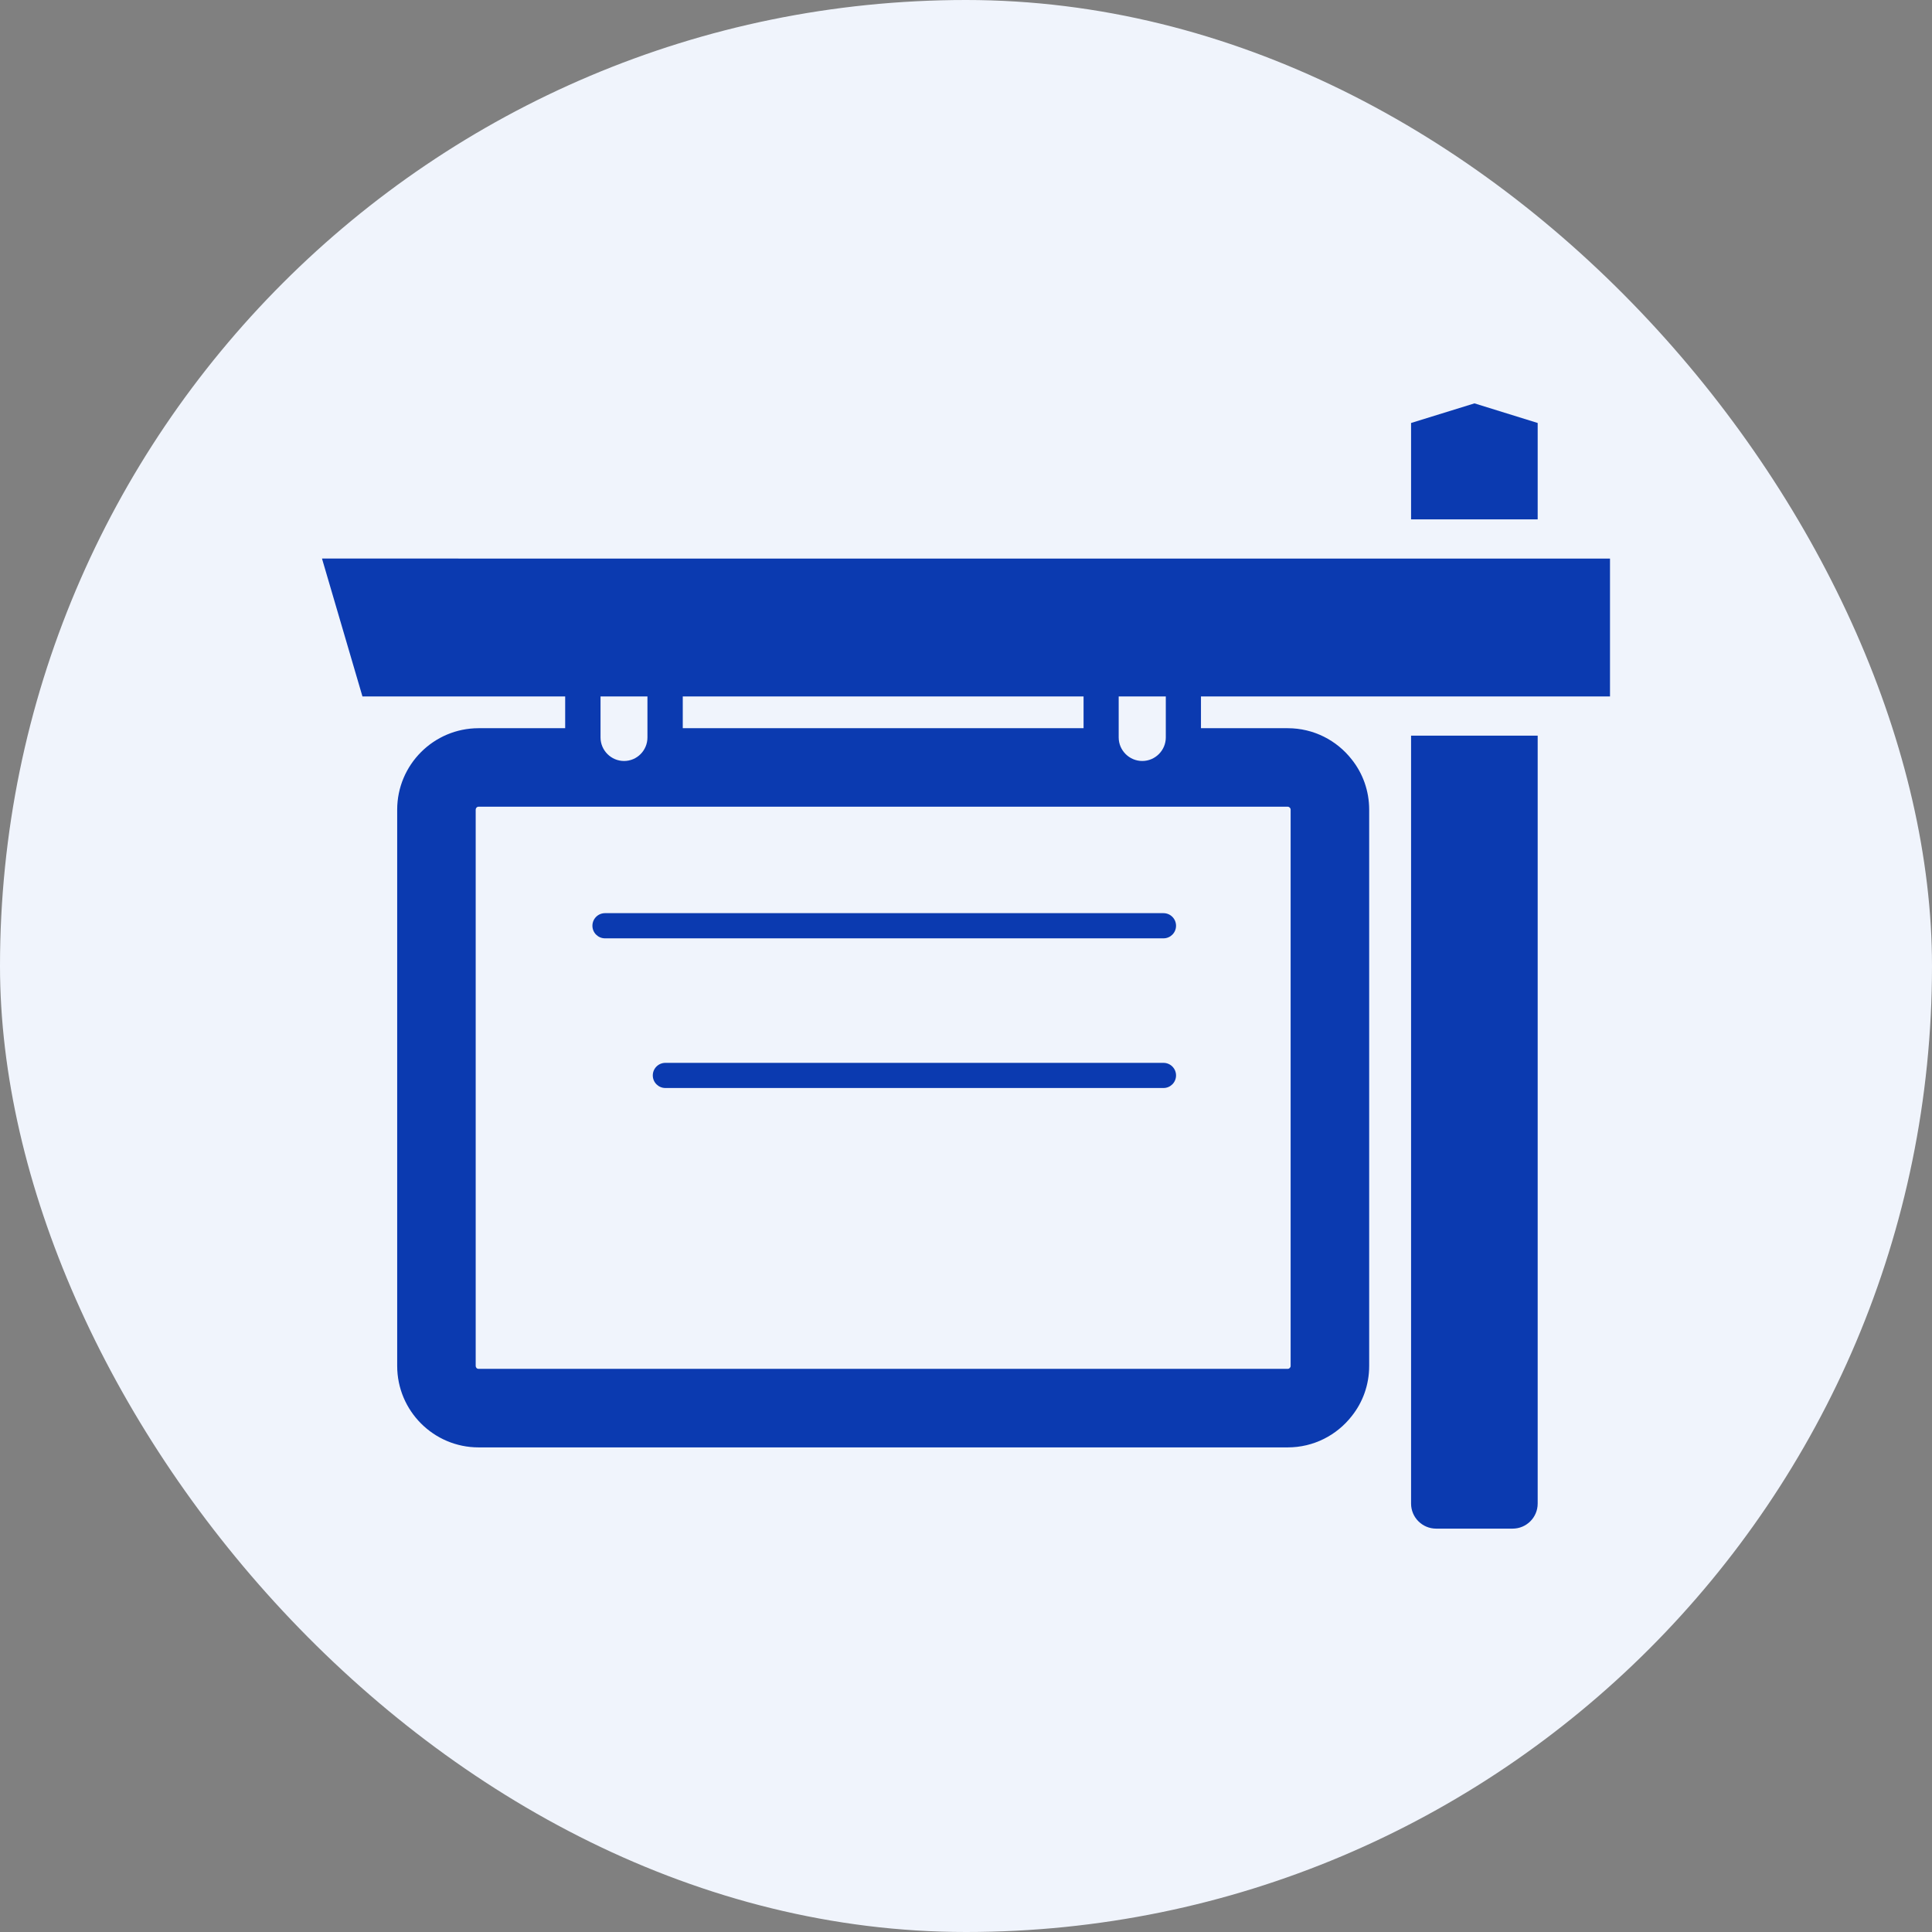 <svg width="60" height="60" viewBox="0 0 60 60" fill="none" xmlns="http://www.w3.org/2000/svg">
<rect x="0" y="0" width="60" height="60" fill="#808080" stroke="none"/>
<rect width="60" height="60" rx="30" fill="#F0F4FC"/>
<path d="M43.822 16.117V16.129H47.754V13.136L45.791 12.527L43.822 13.136V16.108V16.117Z" fill="#0B3AB0"/>
<path d="M43.822 22.847V46.695C43.822 47.125 44.171 47.473 44.601 47.473H46.975C47.405 47.473 47.754 47.125 47.754 46.695V22.847H43.822Z" fill="#0B3AB0"/>
<path d="M48.348 17.348H47.739H47.129H43.197H42.587H41.978H18.867L10.012 17.345L10.013 17.348H10L11.256 21.628H17.546H17.552V22.237V22.615H14.864C13.469 22.615 12.335 23.749 12.335 25.145V42.42C12.335 43.816 13.469 44.95 14.864 44.95H39.991C40.796 44.95 41.515 44.572 41.978 43.98C42.319 43.554 42.521 43.011 42.521 42.42V25.145C42.521 24.554 42.319 24.011 41.978 23.584C41.515 22.993 40.796 22.615 39.991 22.615H37.297V22.237V21.628H41.978H42.588H43.197H47.129H47.739H48.348H49.983H49.988H50V17.348H48.348ZM18.65 22.902V22.847V22.615V22.237V21.628H20.107V22.237V22.615V22.847V22.902C20.107 23.304 19.784 23.633 19.381 23.633C18.979 23.633 18.65 23.304 18.65 22.902ZM33.651 21.628V22.237V22.615H21.204V22.237V21.628H33.626H33.651ZM34.742 22.902V22.847V22.615V22.237V21.628H36.205V22.237V22.615V22.847V22.902C36.205 23.304 35.876 23.633 35.474 23.633C35.072 23.633 34.742 23.304 34.742 22.902ZM40.082 42.42C40.082 42.469 40.04 42.511 39.991 42.511H14.864C14.81 42.511 14.773 42.469 14.773 42.42V25.145C14.773 25.096 14.81 25.053 14.864 25.053H39.991C40.04 25.053 40.082 25.096 40.082 25.145V42.42H40.082Z" fill="#0B3AB0"/>
<path d="M36.133 33.008C36.349 33.008 36.523 33.183 36.523 33.398C36.523 33.614 36.349 33.789 36.133 33.789H20.664C20.448 33.789 20.273 33.614 20.273 33.398C20.273 33.183 20.448 33.008 20.664 33.008H36.133ZM36.133 28.359C36.349 28.359 36.523 28.534 36.523 28.75C36.523 28.966 36.349 29.141 36.133 29.141H18.789C18.573 29.141 18.398 28.966 18.398 28.75C18.398 28.534 18.573 28.359 18.789 28.359H36.133Z" fill="#0B3AB0"/>
</svg>
